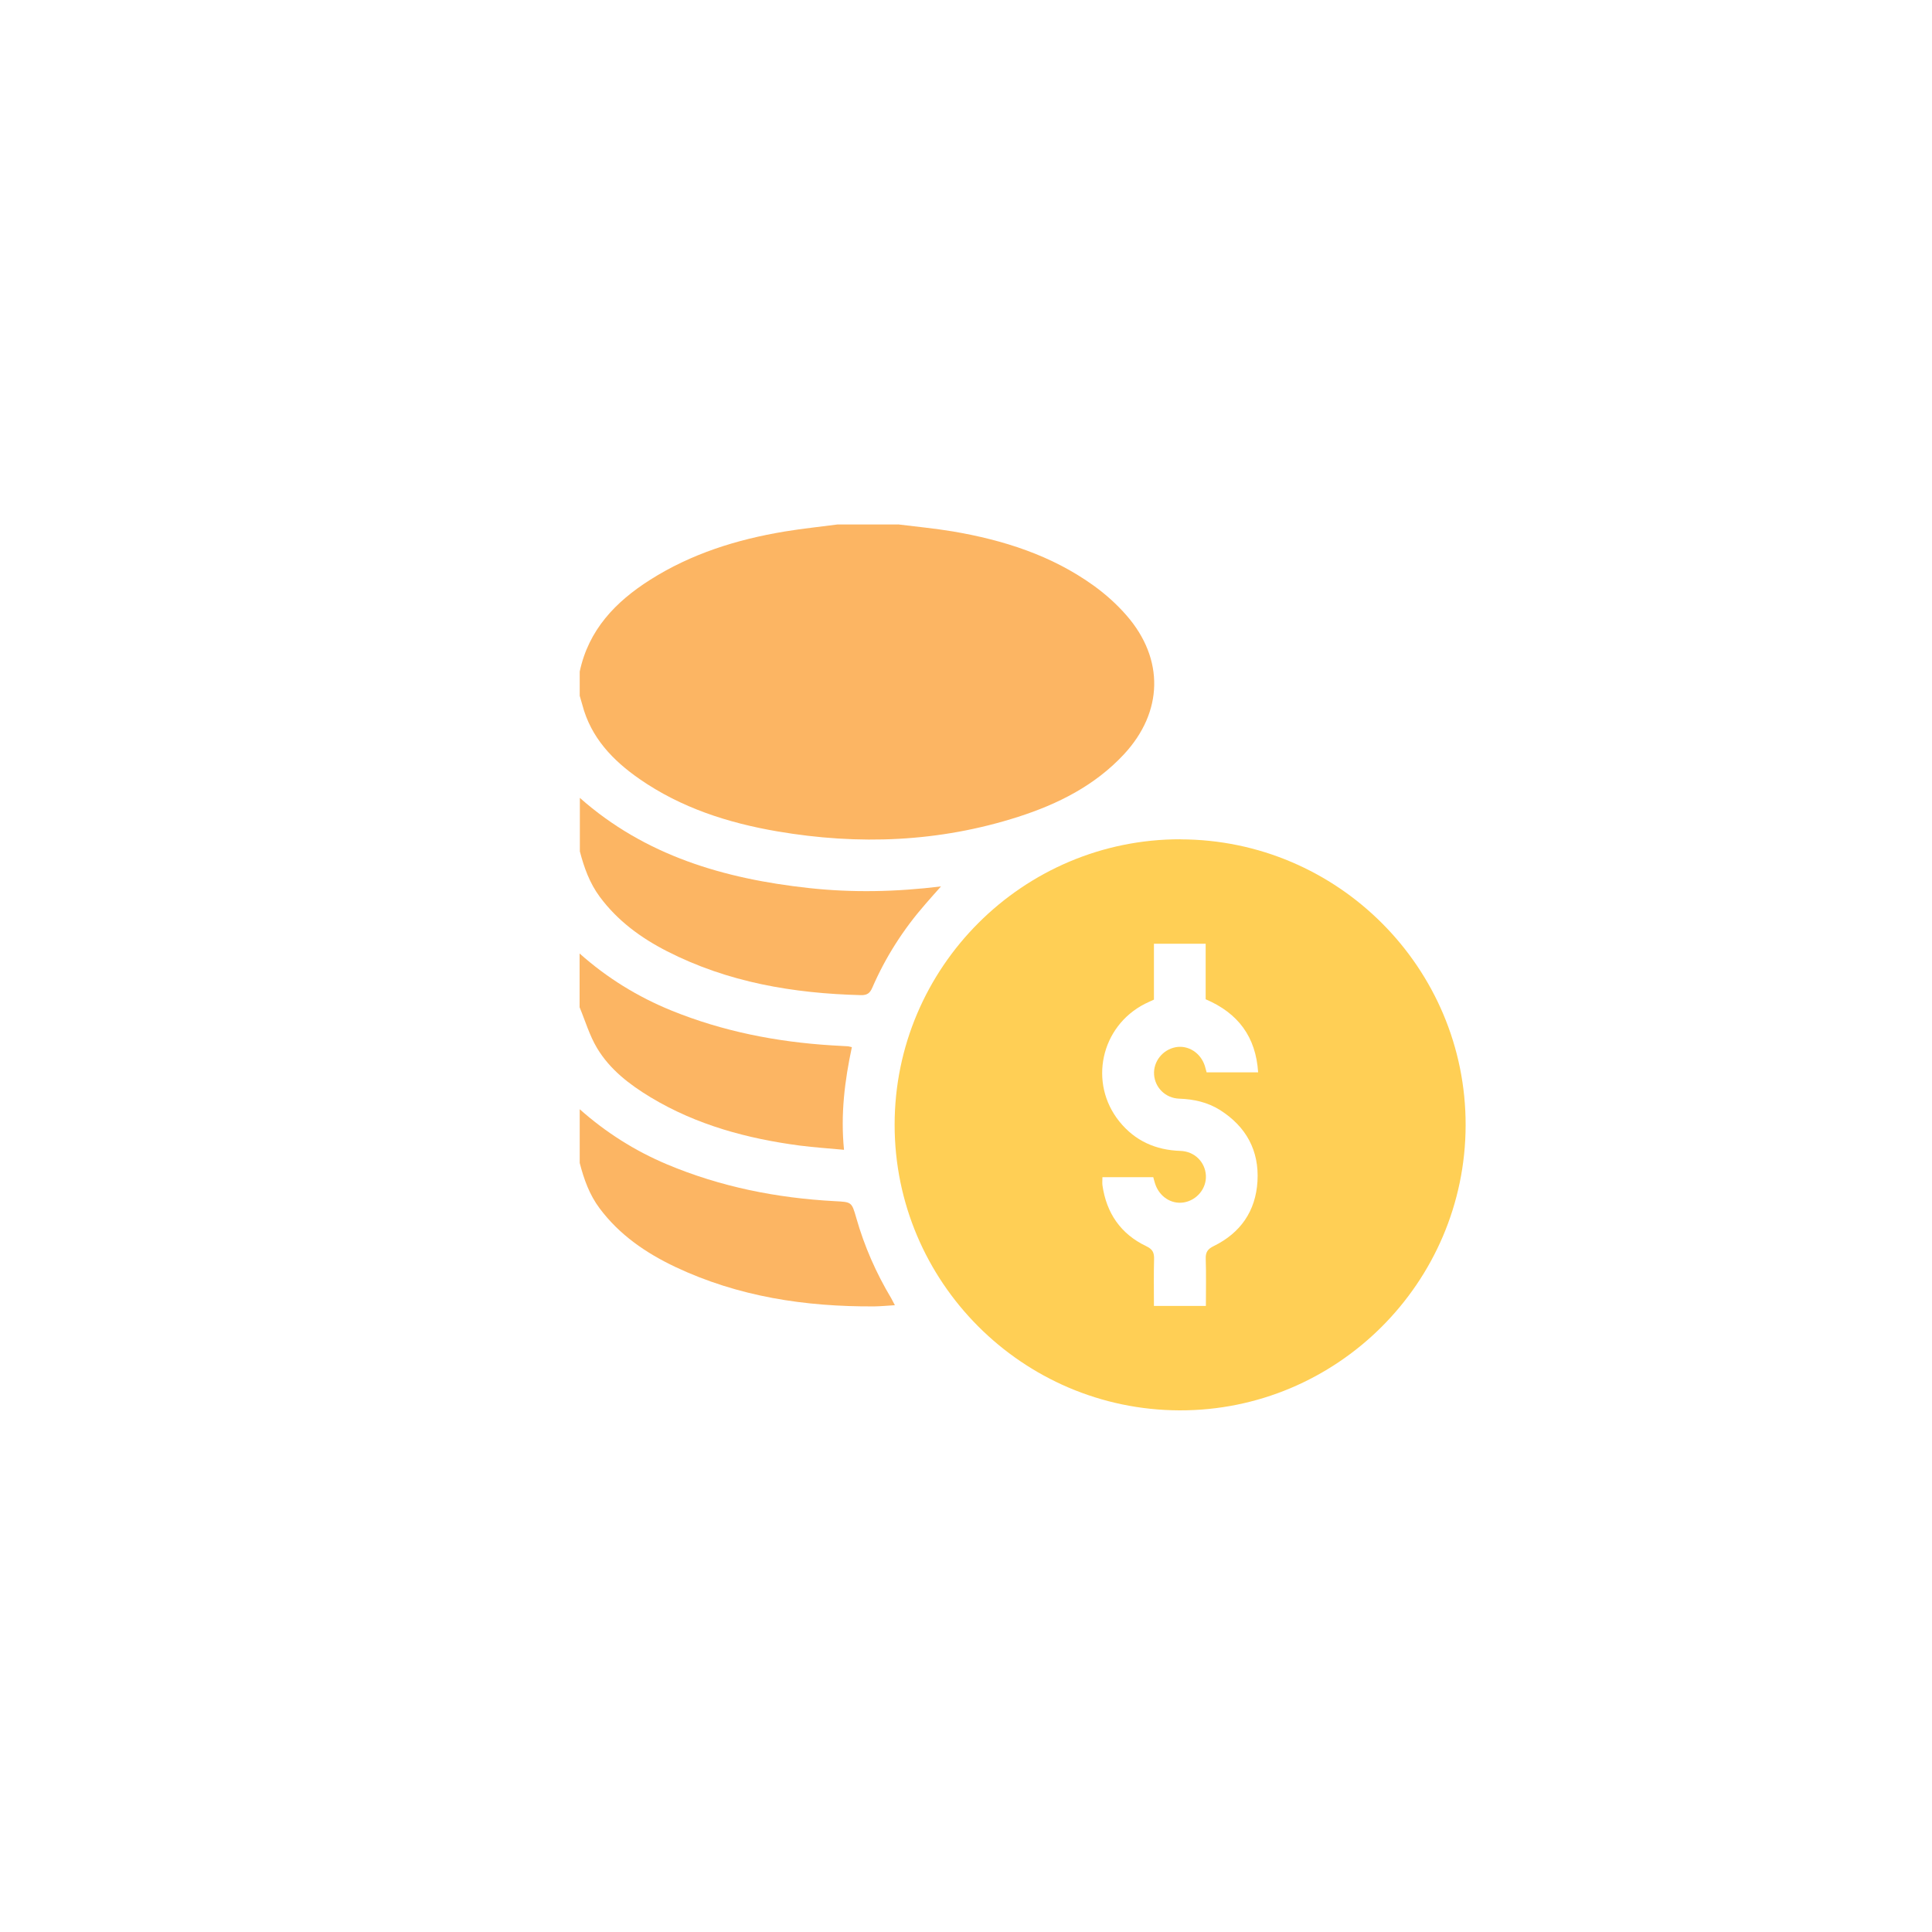 <svg width="140" height="140" viewBox="0 0 140 140" fill="none" xmlns="http://www.w3.org/2000/svg">
<path d="M65.077 38C66.402 38.166 67.732 38.29 69.046 38.509C72.703 39.132 76.188 40.236 79.234 42.424C80.108 43.051 80.934 43.791 81.637 44.601C84.382 47.754 84.291 51.594 81.449 54.656C79.341 56.924 76.666 58.265 73.775 59.193C68.053 61.027 62.219 61.252 56.326 60.244C52.754 59.632 49.354 58.538 46.346 56.452C44.4 55.101 42.818 53.449 42.196 51.068C42.136 50.849 42.067 50.634 42.008 50.419V48.666C42.651 45.642 44.598 43.609 47.108 42.017C50.094 40.123 53.403 39.089 56.862 38.515C58.133 38.306 59.414 38.172 60.691 38.005C62.155 38.005 63.619 38.005 65.077 38.005V38Z" fill="#FCB563"/>
<path d="M42.008 57.809C46.748 62.008 52.481 63.681 58.61 64.351C61.758 64.695 64.906 64.635 68.188 64.233C67.753 64.721 67.399 65.118 67.056 65.515C65.463 67.338 64.171 69.355 63.211 71.569C63.034 71.977 62.83 72.122 62.38 72.111C57.484 71.987 52.743 71.183 48.336 68.931C46.437 67.96 44.748 66.722 43.461 64.984C42.726 63.992 42.324 62.866 42.019 61.697V57.809H42.008Z" fill="#FCB563"/>
<path d="M42.008 80.38C43.895 82.053 45.992 83.388 48.325 84.37C52.213 86.005 56.283 86.815 60.482 87.04C61.71 87.105 61.715 87.088 62.047 88.247C62.632 90.306 63.485 92.247 64.584 94.081C64.664 94.221 64.734 94.365 64.847 94.58C64.31 94.612 63.833 94.66 63.356 94.666C58.353 94.698 53.5 93.963 48.936 91.807C46.802 90.794 44.888 89.485 43.45 87.56C42.71 86.574 42.313 85.447 42.008 84.273V80.385V80.38Z" fill="#FCB563"/>
<path d="M42.005 69.097C43.984 70.861 46.21 72.234 48.666 73.232C52.392 74.744 56.286 75.505 60.286 75.752C60.661 75.773 61.037 75.79 61.412 75.816C61.493 75.816 61.573 75.849 61.729 75.881C61.214 78.299 60.903 80.728 61.16 83.319C60.061 83.217 59.005 83.147 57.959 83.013C54.146 82.509 50.478 81.522 47.148 79.516C45.614 78.589 44.193 77.5 43.266 75.95C42.719 75.039 42.413 73.982 42 72.99V69.103L42.005 69.097Z" fill="#FCB563"/>
<path d="M85.538 60.823C96.95 60.839 106.232 70.148 106.205 81.549C106.178 92.96 96.864 102.237 85.463 102.2C74.078 102.162 64.823 92.88 64.828 81.501C64.828 70.094 74.137 60.801 85.538 60.817V60.823ZM83.624 72.433C83.388 72.545 83.173 72.636 82.969 72.738C79.763 74.368 78.862 78.481 81.119 81.275C82.251 82.675 83.747 83.34 85.538 83.399C86.562 83.431 87.329 84.203 87.383 85.174C87.436 86.112 86.739 86.97 85.79 87.131C84.873 87.287 83.988 86.702 83.693 85.742C83.645 85.592 83.608 85.437 83.57 85.303H79.886C79.886 85.517 79.865 85.705 79.886 85.882C80.176 87.909 81.211 89.421 83.066 90.306C83.532 90.526 83.64 90.778 83.629 91.244C83.597 92.365 83.618 93.491 83.618 94.633H87.383C87.383 93.475 87.41 92.349 87.372 91.228C87.356 90.74 87.506 90.515 87.951 90.295C89.892 89.346 90.992 87.759 91.121 85.608C91.254 83.383 90.305 81.645 88.418 80.444C87.511 79.87 86.509 79.65 85.442 79.613C84.455 79.575 83.693 78.814 83.629 77.87C83.565 76.932 84.24 76.068 85.19 75.886C86.101 75.714 87.007 76.294 87.308 77.243C87.356 77.398 87.394 77.554 87.436 77.704H91.169C91.002 75.135 89.726 73.419 87.367 72.411V68.389H83.618V72.427L83.624 72.433Z" fill="#FFCF55"/>
</svg>
